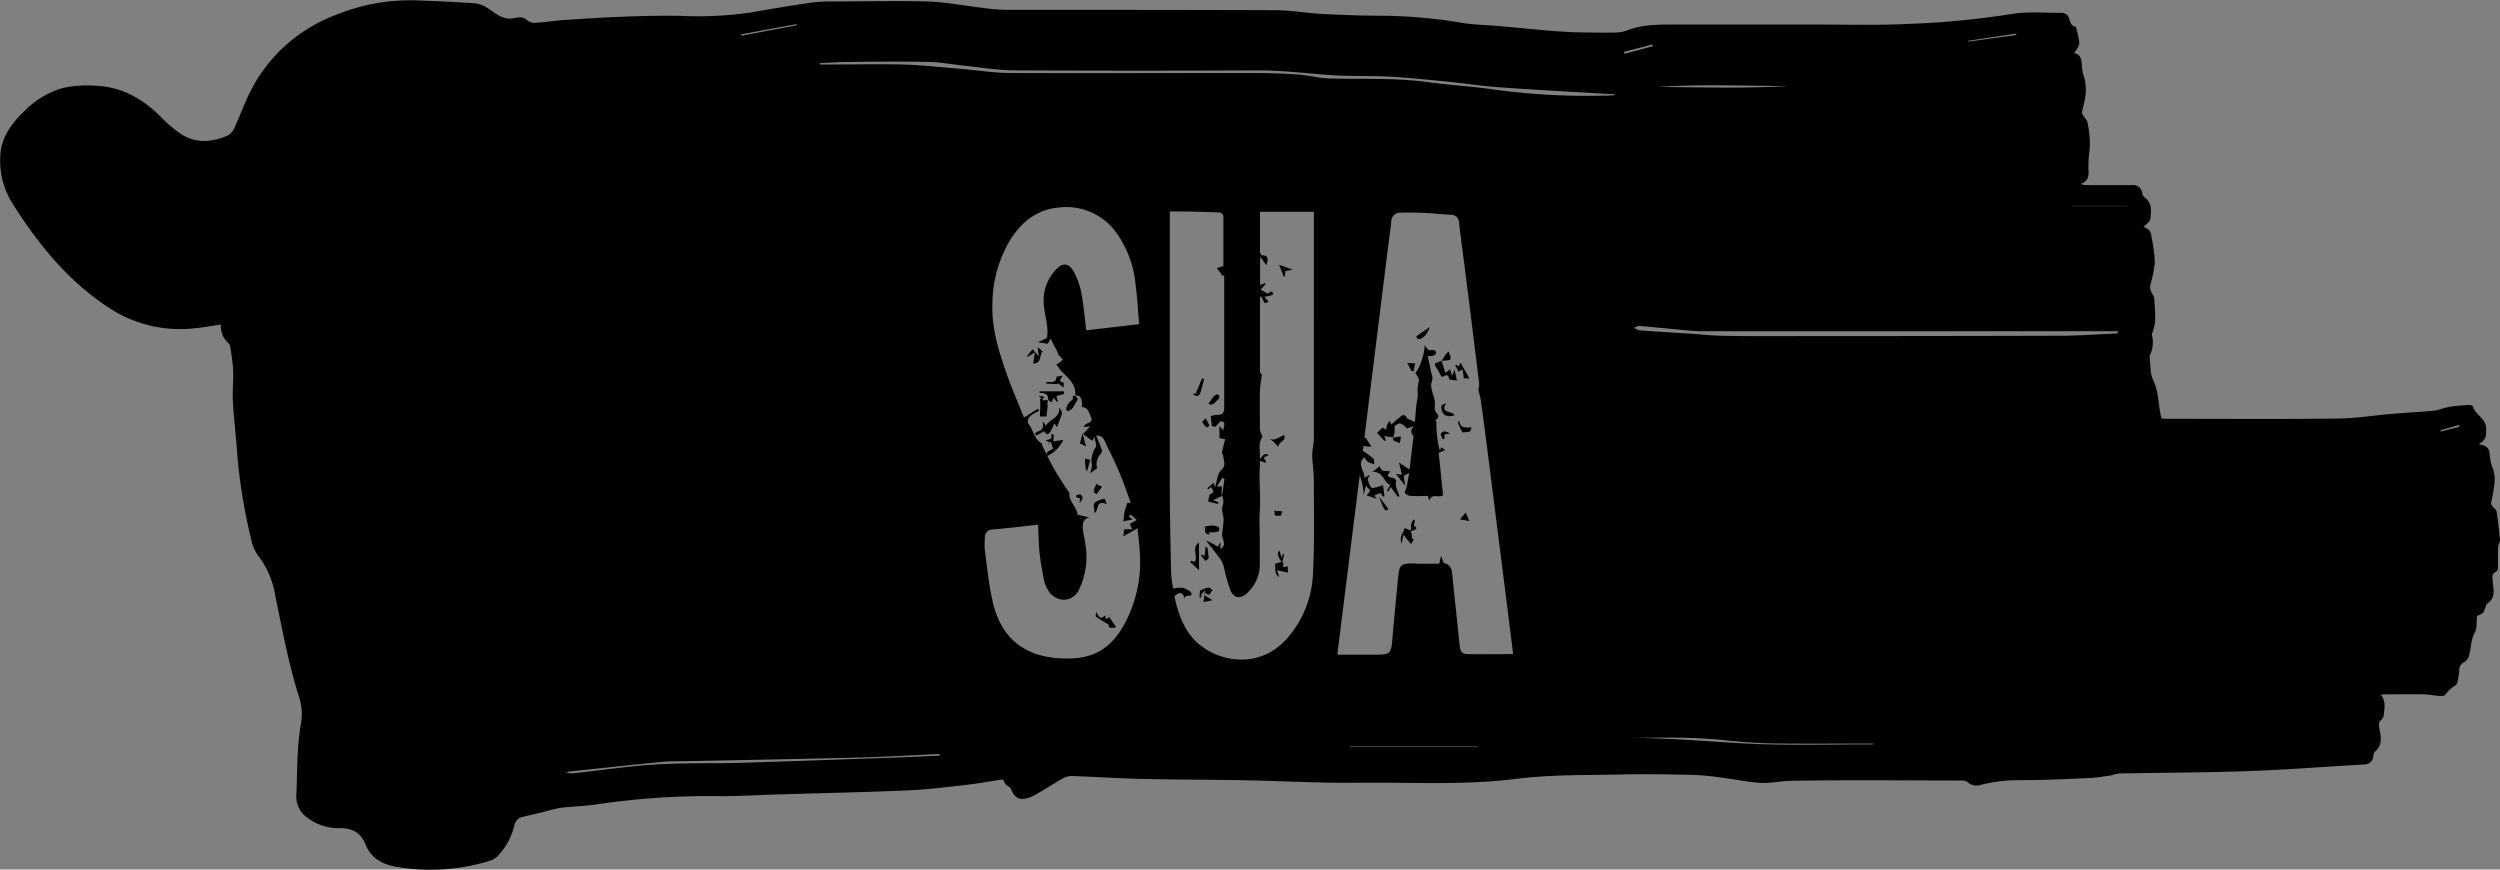 <?xml version="1.0" encoding="UTF-8"?>
<svg data-bbox="0.031 0.063 527.189 183.349" viewBox="0 0 527.22 183.38" xmlns="http://www.w3.org/2000/svg" data-type="color">
    <rect x="0" y="0" width="527.22" height="183.38" fill="#808080" stroke="none"/>
    <g>
        <path d="M522.71 93.68c1.77.29 2.26.78 2.38 2.44a8.75 8.75 0 0 0 .72 2.93 7.62 7.62 0 0 1 .15 3.51c-.1 1.21-.44 2.4-.61 3.61 0 .23.24.52.42.76s.67.57.72.9c.3 2 .55 4 .73 6 0 .44-.27.9-.37 1.37a3.41 3.41 0 0 0-.06.85v3.78a1 1 0 0 1-.47.79c-.9.46-.71 1.2-.64 2 .18 1.72.66 3.52-1.22 4.72-.11.07-.15.27-.2.41-.52 1.56-.52 1.56-1.89 2.15-.13 1.19.07 2.51-.45 3.43-.89 1.57-.72 3.28-1.21 4.87a2.35 2.35 0 0 1-1 1.41 1.76 1.76 0 0 0-1.07 1.77 16.84 16.84 0 0 1-.35 2.24 1.5 1.5 0 0 1-.48.94 7.13 7.13 0 0 0-2.17 2c-.17.22-.74.25-1.11.22-1.1-.08-2.19-.33-3.29-.35-2.6-.05-5.2 0-7.8 0-.38 0-.77 0-1.35.07 1.11 1.4.77 2.84.62 4.25a1.76 1.76 0 0 1-.5 1.05c-.67.57-.56 1.16-.41 1.92.34 1.72.69 3.48-1 4.84-.23.18-.24.64-.31 1a1.84 1.84 0 0 1-1.89 1.65c-8.13.47-16.24 1.11-24.37 1.4-9.11.33-18.23.33-27.34.51a15.29 15.29 0 0 0-1.81.43c-1.49.21-3 .46-4.49.53-4.83.21-9.66.44-14.5.45a32 32 0 0 0-8.39 1 2.82 2.82 0 0 1-2.78-.61 1.74 1.74 0 0 0-1.08-.32c-12 0-23.92-.15-35.88.06-2.29 0-4.65.61-7 .42-2.91-.25-5.79-.83-8.69-1.2a52.66 52.66 0 0 0-5.6-.48c-4.79-.09-9.59-.19-14.38-.08-7.42.17-14.92 0-22.26.9-11.34 1.45-22.68.71-34 .85-7.63.09-15.26-.36-22.89-.51-7.48-.14-14.95-.13-22.43-.3-4.86-.11-9.72-.44-14.59-.61a3.9 3.9 0 0 0-1.92.47c-2.08 1.18-4.08 2.51-6.18 3.65a5.82 5.82 0 0 1-2.69.72 2.4 2.4 0 0 1-1.61-1.09c-.4-.6-.48-1.35-1.31-1.7-.39-.17-.58-.81-.92-1.33-2.75.41-5.58.92-8.43 1.24-4 .45-7.94.93-11.93 1.09-8.94.38-17.89.56-26.84.83-4.51.13-9 .43-13.53.36a160.09 160.09 0 0 0-25.32 1.8c-2.41.34-4.86.38-7.28.68a35.43 35.43 0 0 0-3.59.88c-1.41.34-2.84.65-4.26 1a2.29 2.29 0 0 0-1.84 1.79 14.12 14.12 0 0 1-3.48 6.46 4.16 4.16 0 0 1-1.59 1 42.63 42.63 0 0 1-19.4 1.37c-3.07-.45-5.71-1.71-6.93-4.82-1.09-2.75-3.2-3.49-5.91-3.41a10.83 10.83 0 0 1-6.55-2.35 5.48 5.48 0 0 1-2.09-5c.18-5 .09-10 1-15a11.39 11.39 0 0 0-.42-5.18c-2.21-6.95-3.51-14.1-5-21.23a19.23 19.23 0 0 0-3.74-8.83 8.33 8.33 0 0 1-1.36-3.19 116.49 116.49 0 0 1-3.07-19.39c-.25-3.3-.65-6.6-.82-9.91-.12-2.19.15-4.39.06-6.58a48.91 48.91 0 0 0-.67-5.09 1.36 1.36 0 0 0-.38-.59 4.64 4.64 0 0 1-1.53-3.86c-2.14.3-4.17.72-6.22.85a27.22 27.22 0 0 1-16.8-4C14.7 59.66 8.28 51.82 2.75 43.1A17 17 0 0 1 .09 32.46c.32-3.91 2.68-6.78 5.37-9.34a18.33 18.33 0 0 1 7.8-4.56 23.51 23.51 0 0 1 6.84-.48c5.76.22 10.35 2.93 14.23 7a27.48 27.48 0 0 0 3 2.58c3.41 2.71 7.11 2.49 10.84.85a3.83 3.83 0 0 0 1.43-1.94c1.24-2.68 2.21-5.5 3.61-8.09A33.31 33.31 0 0 1 71 3.08a41.62 41.62 0 0 1 16.75-3c4.18.16 8.37.33 12.55.63a6.14 6.14 0 0 1 2.68 1.1c1.58 1 3 2.4 5.09 2.07 1-.17 2.12-.51 2.92.25a2.67 2.67 0 0 0 2.3.65c1.85-.12 3.69-.42 5.54-.55 8.21-.57 16.43-1 24.67-.89a77.49 77.49 0 0 0 14.83-.7c4-.72 8.1-1.41 12.17-2a31.69 31.69 0 0 1 4.77-.33c6.76 0 13.53-.18 20.28 0 4 .14 8 .93 12 1.39a40.17 40.17 0 0 0 4.77.38c18.84 0 37.68 0 56.52.07 3.38 0 6.76.63 10.14.8 4.19.22 8.38.37 12.58.37a106.64 106.64 0 0 1 16.92 1.52c2.44.4 4.93.41 7.4.63 4.65.41 9.29.93 13.95 1.22 3.55.22 7.11.18 10.66.18a7.66 7.66 0 0 0 2.69-.47c3.14-1.23 6.41-1.23 9.69-1.22h30.82c6.36 0 12.72.17 19.06-.15a177.78 177.78 0 0 0 21.33-2.06c3.5-.6 7.17-.22 10.77-.26a1.77 1.77 0 0 1 .89.31c1 .58.45 2.43 2 2.62a15.58 15.58 0 0 1 .75 3.41c0 .73-.7 1.46-1.07 2.16 1.57.24 1.59 1.71 1.66 3.12a7.57 7.57 0 0 0 .49 2.09 9.59 9.59 0 0 1 .21 3.75c-.1 1.2-.54 2.37-.74 3.58 0 .26.29.58.46.87s.67.77.72 1.19a22.14 22.14 0 0 1 .5 5.4 27.39 27.39 0 0 0-.29 4.52c.08 1.18.08 2.45-1.54 3l.28.25c.37 0 .74.06 1.12.06h9.24a1.94 1.94 0 0 1 2.24 1.67 1.62 1.62 0 0 0 .49.91c1.69 1.19 1.4 3 1.21 4.57-.08.63-1 1.17-1.43 1.66a3.36 3.36 0 0 1 1.23.72 3.68 3.68 0 0 1 .5 1.68 29.24 29.24 0 0 1 .66 5.22 31.87 31.87 0 0 1-1 4.84 2.28 2.28 0 0 0 .2 1.13c.18.51.61 1 .66 1.48a43.73 43.73 0 0 1 .2 5 12.59 12.59 0 0 1-.72 2.63 6 6 0 0 1-.28 4.15 1.32 1.32 0 0 0-.16.56c.21 1.66.06 3.51.76 4.94 1.25 2.55 1 5.3 1.75 8.06.31 0 .73.06 1.15.06 11.92 0 23.84.09 35.76-.05 3.94 0 7.87-.69 11.81-1 2.91-.25 5.82-.38 8.72-.67 1.06-.1 2.07-.6 3.13-.77 1.4-.23 2.83-.34 4.25-.44.29 0 .81.14.86.31.47 1.88 2.91 2.55 2.78 4.87.01 1.58-.12 2.29-1.59 3.11ZM226.78 83.41c.16-2.42-1.49-3.68-2.93-5.1l-1.08-1.45.89-.53.49-.51-1-1.09c-.17-.91-1.07-2-1.55-3.36l-.65 1.12-2.13-.33c.56-.22.81-.29 1-.41s.92-.37 1-.63a8.4 8.4 0 0 0 0-2.35c-.17-1.38-.52-2.75-.65-4.14a9.47 9.47 0 0 1 2.47-7.74c1.52-1.62 2.82-1.44 3.87.51a16.28 16.28 0 0 1 1.69 5.26c.37 2.27.58 4.57.88 7l11.15-1.3c-.25-2.9-.39-5.68-.76-8.44a22.42 22.42 0 0 0-4-10.78 13 13 0 0 0-12.24-5.37c-4.47.41-7.69 2.93-10.05 6.6a26.49 26.49 0 0 0-3.89 13.71c-.19 4.93 1.21 9.57 2.79 14.14 1.15 3.33 2.57 6.58 3.86 9.85l2.95-1.88.26.42c-.35.19-.69.39-1 .56-1.13.51-1.76 1.55-1.19 2.3 1 1.28 1.1 3.12 2.68 4 .1 0 .08.29.14.43.37.78.75 1.56 1.13 2.34a56.21 56.21 0 0 0 4.64 7.72c-.26 1.68 1.52 2.88 1.7 4.58l2.44.58c-1.34.37-1.45 1.43-1.31 2.57s.43 2.27.57 3.42a15.78 15.78 0 0 1-1.35 9.11 3.56 3.56 0 0 1-3.28 2.26 3.91 3.91 0 0 1-3.42-2.27 5.91 5.91 0 0 1-.74-1.89c-.37-1.92-.73-3.84-.93-5.78s-.22-3.89-.32-5.89c-3.22.35-6.35.75-9.49 1a1.62 1.62 0 0 0-1.72 1.82 15.4 15.4 0 0 0 0 2.63c.49 3.6.84 7.24 1.64 10.77 1.67 7.32 6.21 11.34 13.7 11.93 7.18.55 11.15-1.75 14.19-7.36a27.61 27.61 0 0 0 3.14-14.94c-.09-1.72-.32-3.43-.48-5.1l-3 1.71.19-1.48h1.71l-.54-1.13 1.48-.83c-.51-.46-.9-.82-1.28-1.18l-.37.44.81.62-2 .37c.08-.65.17-1.33.26-2a17.6 17.6 0 0 1 .63-1.9h.7c-.83-2.21-1.59-4.4-2.48-6.53-.76-1.84-1.65-3.64-2.55-5.42-.49-1-.72-2.29-2.27-2.21.4 1 .84 2 1.18 3.05a1.09 1.09 0 0 1-.28.87 3 3 0 0 0-.7 2.95l-1.53 1.09a4.69 4.69 0 0 0 .42-1.73 5.06 5.06 0 0 1 .81-3.79c.26-.39-.14-1.23-.28-2.18l-.44.85-1.95-1.45 1.48-1.57-1.33.07c.19-1 2.19-.64 1.5-2.08-.41-.88-.58-2.05-1.91-2.1.14-1.76-.31-2.58-1.37-2.43Zm31 21.14-1.57.76-.4.18 1.21.44-.24.33-2-.5.28-1.38c.3-.24.78-.44.81-.71s-.3-.68-.47-1l-.57.53-.22-.25 1.38-1.17.23 1c.46-1.39.51-2.91 1.3-3.62 1.17-1 .49-2 .45-3 0-.26-.3-.53-.26-.76.18-.93.43-1.83.66-2.76l-1.2-.26v-2.54l.83 1c-.13-.72.77-1.7-.4-2-.29-.07-.79.68-1.34 1.2l-.71-.23-.21-2.06a5.33 5.33 0 0 1 1.24-.25c1.18 0 1.6-.36 1.59-1.52V58.01l-.31.18-1.23-1.61 1.37-.5V45.93a1 1 0 0 0-1.07-1.14c-2.32-.07-4.63-.14-6.95-.19h-3.29v56.91c0 6.41.14 12.82.28 19.23a29.34 29.34 0 0 0 .42 3.38 7.88 7.88 0 0 1 2.11-.16 6.43 6.43 0 0 1 1.64.89c.72 1.31-1.29.29-1.32 1.38-.48-1.72-1.28-1.2-2.15-.5.09.41.17.84.28 1.26.9 3.54 2.32 6.88 5.25 9.14 4.93 3.81 12.82 4.6 18.2-1.46a22 22 0 0 0 5.49-13.71c.34-6.54.19-13.11.19-19.66 0-1.77-.32-3.53-.35-5.3 0-1.18.34-2.36.35-3.55V44.66h-11.36v8.46c0 .25.26.72.41.72 1.64 0 1.2 1.09.94 2.1-.41-.55-.81-1.11-1.33-1.82v6l1-.41.16.18-1.06 1.19 1.56.88a.33.33 0 0 1 .12-.17c.24-.13.5-.22.76-.33l.25.63a5.91 5.91 0 0 1-.76.29c-.35.09-.71.13-1.13.2l.93 1.07-.89.27-.74-1.5c-.17.3-.23.36-.23.42v15.48c0 .32.37.64.42.73a32.36 32.36 0 0 0-.43 3.31c-.06 2.72 0 5.44 0 8.16a5.54 5.54 0 0 0 .56 1.59c-1 1.24-.45 2.92-.59 4.63.63-.38.79-1.4 1.89-.77l-1.06.54.52.85-.14.23-1.15-.4c0 .46 0 .88-.06 1.3-.17 3.14.23 6.28 0 9.42-.13 2 0 4.08 0 6.13v5a8.13 8.13 0 0 1-2.63 6c-1.43 1.32-2.77 1.22-3.56-.55a37.43 37.43 0 0 1-1.38-4.91 5 5 0 0 0-.68-1.58c-.93-1.29-1.93-2.52-2.91-3.77l.12-.17 2.22 1.23.52-1v1.48c1-.51.74-1.26.59-2a3.34 3.34 0 0 1-.25-1c.08-1.08.32-2.15.33-3.23 0-.91-.51-1.91-.26-2.71a2.83 2.83 0 0 0-.07-2.32l.52-3.53-.51-.18-1.08 1.82c1.16-.12 1.13-.12 1 .71a5 5 0 0 0 .12 1.22Zm54-22.48a4.47 4.47 0 0 0 .16-1.2q-1.4-11.43-2.84-22.86c-.46-3.68-1-7.36-1.39-11a1.71 1.71 0 0 0-1.88-1.71c-1.63-.09-3.26-.3-4.89-.37-1.88-.09-3.75-.14-5.63-.08a1.84 1.84 0 0 0-1.91 1.89c-.14 1.47-.37 2.93-.55 4.4q-1.77 14.16-3.52 28.31-.81 6.48-1.61 13l.32-.13 1.18 1.91-1.69-.16-.15 1a21.43 21.43 0 0 1 2.21 1.61c.25.23.18.8.25 1.21a5.47 5.47 0 0 1-1.31-.45 4.18 4.18 0 0 1-.8-1c-1.71 1.58.18 2.91 0 4.37l.92-.6.18.12-.42.64a8.53 8.53 0 0 0 .47 1.41c.12.24.45.59.62.56a19 19 0 0 0 2.16-.63l.31 2.36-.32.06-.56-.78-1.28.55.52.71-2.1-.74.73-1-.89-1.05c-.23.9-.36 1.43-.49 2a13.68 13.68 0 0 0-.83-4.19c-1.6 12.79-3.15 25.24-4.73 37.83h8.76c2.12 0 2.59-.44 2.78-2.52q.61-6.85 1.28-13.72c.27-2.74.58-3 3.33-3 .32 0 .64.07.95.07h4.39c.16-.65.25-1 .41-1.7.3.76.38 1.5.64 1.56 1.75.46 1.63 1.88 1.77 3.16q.76 7.1 1.49 14.19c.1 1 .4 1.82 1.48 1.84 3.23.06 6.46 0 9.77 0-.05-.49-.07-.88-.12-1.27-.44-3.53-.89-7-1.33-10.58q-2-15.83-4-31.63-.66-5.18-1.38-10.33c-.14-.67-.32-1.28-.49-2.05Zm28.68-62v-.25h-1.24c-7.7-.46-15.4-.86-23.09-1.42-3.82-.27-7.61-.87-11.43-1.24s-7.79-.79-11.69-1c-4.47-.23-9 0-13.43-.4-4.82-.37-9.61-.94-14.46-.92q-25.44.12-50.87 0c-3.66 0-7.32-.59-11-1-2.39-.23-4.76-.72-7.14-.77-5.68-.12-11.36-.07-17 0-2.07 0-4.13.15-6.2.23v.31h1.75c5.28 0 10.56-.13 15.84 0 4.14.13 8.27.6 12.41.94 3.34.28 6.67.82 10 .84 16.88.08 33.76 0 50.64 0 3.31 0 6.63.09 9.94.31 2.35.15 4.67.79 7 .85 6.87.18 13.75-.17 20.6.77 4.47.61 9 .86 13.45 1.49a144 144 0 0 0 23.92 1.35c.64.07 1.31-.08 1.97-.08Zm106.16 50.27v-.49h-87.8c-1.11 0-2.23-.1-3.34-.2-3.27-.3-6.53-.64-9.79-.92-.35 0-.72.25-1.08.39a3.32 3.32 0 0 0 1.08.54c3.58.27 7.17.48 10.76.71 2.31.15 4.61.41 6.93.45 4.63.08 9.27.07 13.91.06q29.15 0 58.29-.08c3.67-.07 7.34-.33 11.01-.48Zm-248.45 89v-.31a5.83 5.83 0 0 0-.59 0c-5.39.25-10.78.58-16.17.72-12.34.31-24.69.53-37 .78-1.52 0-3 0-4.56.12-6.64.65-13.27 1.37-19.91 2.07a1.81 1.81 0 0 0-.48.2 3.89 3.89 0 0 0 1.75.12c5.72-.63 11.43-1.48 17.16-1.83 6-.36 12-.17 18-.35 11.42-.34 22.85-.77 34.27-1.17 2.41-.11 4.96-.23 7.5-.34Zm143-3.73c8.68-.12 17.31.63 26 1.14 9.2.53 18.46.21 27.69.25 0 0 .06 0 .29-.2-6.53 0-12.85.07-19.16 0a113.27 113.27 0 0 1-11.36-.59c-7.85-.93-15.63-.61-23.48-.59Zm35.94-137.48c-9.19 0-18.37-.43-27.55.21 9.17.05 18.35.37 27.53-.2Zm-92.43 139.3v.12h27.06v-.12ZM156.28 7.24l.08.29L168 5.34v-.26ZM144.4 163.45H160ZM415.08 8.6v.18l10.11-1.39v-.31Zm33.66 34.87v-.06h-11.93l.05.06M348.58 9.74l-.1-.36-6 1.55.11.41Zm166.09 81 .07.26 3.94-1-.1-.39Z" fill="#000000" data-color="1"/>
        <path d="m156.36 7.53-.08-.29" fill="#ffffff" data-color="2"/>
        <path d="m168 5.08.06.3" fill="#ffffff" data-color="2"/>
        <path d="M160 163.48h-15.6" fill="#ffffff" data-color="2"/>
        <path d="M415.11 8.78V8.6" fill="#ffffff" data-color="2"/>
        <path d="M425.18 7.08v.31" fill="#ffffff" data-color="2"/>
        <path d="M257.72 104.52a5 5 0 0 1-.1-1.21" fill="#ffffff" data-color="2"/>
        <path d="M253.79 126.96c.16-.95.28-1.66.41-2.46a3.58 3.58 0 0 0-.71.65 2.77 2.77 0 0 0-.21.89h-.31c0-.48.06-1 .09-1.5 2-.82 2-.82 2.73.07-.72-.06-.25 1.63-1.84.23l.23.83 1.53.91Z" fill="#000000" data-color="1"/>
        <path d="M270.44 118.49c.08.15.25.33.22.45-.3 1.09.37.57.89.46 0 .42.05.83.08 1.35l-2.34-.49.51 1.45c-1.25-.73-.71-2-.94-2.79l1.4-.44Z" fill="#000000" data-color="1"/>
        <path d="m252.87 120.26-1.87-1.72.2-.28.75.21c.81-1.22-.8-2.82.88-4.08Z" fill="#000000" data-color="1"/>
        <path d="M254 111.08a10.55 10.55 0 0 1 1.76-.26 2.81 2.81 0 0 1 1.29.39 1 1 0 0 1 0 .82 3.88 3.88 0 0 1-1.2.23h-.95l.18.46c-1.44-.05-.68-1.24-1.08-1.64Z" fill="#000000" data-color="1"/>
        <path d="M252.15 82.96c.45-1 .91-2.11 1.37-3.16l.41.15c-.27 1-.5 2-.82 3a1 1 0 0 1-.69.56c-.29 0-.6-.25-.91-.4Z" fill="#000000" data-color="1"/>
        <path d="M269.36 94.08a6.93 6.93 0 0 0-.68-.84c-.25-.23-.58-.38-.83-.63 1 .14 1 .14 2.93-.88.58 1.29-1.11 1.37-1.09 2.31Z" fill="#000000" data-color="1"/>
        <path d="m253.47 116.95.58.29.15-1.84h.4c.07.37.14.74.2 1.11 0 .15-.05.32 0 .46.23.67.15.9-.62 1.32l-.9-1.18Z" fill="#000000" data-color="1"/>
        <path d="M254.84 85.19a17.74 17.74 0 0 1 1.08-1.55 1.43 1.43 0 0 1 .76-.46c.15 0 .52.25.5.36a1.19 1.19 0 0 1-.36.78c-.56.44-.98 1.32-1.98.87Z" fill="#000000" data-color="1"/>
        <path d="m272.63 56.87-1.57.29-.09 1.13-.23.06-1-2.5Z" fill="#000000" data-color="1"/>
        <path d="M254.51 90.18a4.71 4.71 0 0 1-.94-1.13c-.07-.16.45-.56.7-.86l.82 1.55Z" fill="#000000" data-color="1"/>
        <path d="M268.86 108.72c0-.31-.08-.65-.13-1l1.73.11-.37.94Z" fill="#000000" data-color="1"/>
        <path d="M270.44 118.49h-.18a7 7 0 0 1-.75-1.33 1.31 1.31 0 0 1 .3-1.08l.47 1.56.28-.82.26.07Z" fill="#000000" data-color="1"/>
        <path d="m293.85 92.26-1.9-.31c.06.2.17.57.29.94l-.15.16-.54-.52-.93-1-.19-.16a3 3 0 0 1 .38-.48c.22-.23.46-.43.79-.73l.72.47a8.21 8.21 0 0 1 .28-1.24 2.48 2.48 0 0 1 .49-.6l.32.75c.54-.47 1.11-1 1.69-1.46s.94-.92 1.57 0c.29.41 1 .54 1.7.9.15-1.57.25-2.79.37-4a7.06 7.06 0 0 0 .25-2 6.82 6.82 0 0 1 .25-2.67c.09-.52-.49-1.15-.77-1.74.84-.47 2.34-5.05 1.84-5.81l1 1.08c.43 0 .93-.1 1.26.09.54.31.25 1-.43 1.12-.27 0-.54 0-1.06.07.23 1.06.48 2 .63 3 .11.78.63 1.35.22 2.44s.4 2.66.64 4c.08.48 0 1 0 1.49a1.71 1.71 0 0 0 .27.91c.68.79.69 1-.18 1.74l.27.18a22 22 0 0 0 .71 6.15l.33-.71.8.58-1.36.6c.3 3 .61 6 .91 8.92-.85.72-2.32-.56-2.9 1.17l-.3-1c-1.18 0-2.38.05-3.57 0a1.73 1.73 0 0 1-1.25-.61c-.16-.26.24-.82.34-1.26.18-.86.32-1.73.54-3l-1.16.65.32 2.09c-.76-1-1.29-1.66-1.95-2.53l1.26.22-.61-2.61 2.21 1.48c.28-2.3.54-4.44.79-6.57 0-.2.11-.49 0-.59-.71-.7-.43-1.29.1-2l-1.39.51c-1.42-1.33-1.42-1.33-2.65-.53a12.44 12.44 0 0 1 0 1.4 6.22 6.22 0 0 1-.31 1Z" fill="#000000" data-color="1"/>
        <path d="m289.46 99.54 1.54-1.26c.17 1.43 1.34.9 2.21 1.15-.7.75-.76 1.21.38 1.31.32 0 .89.48.85.59-.36 1.22.41 2.22.67 3.31l-.29.17-1.55-2.12-.5 1-.29-.22.73-1.2c-1.43-.48-1.41-2.89-3.75-2.73Z" fill="#000000" data-color="1"/>
        <path d="m304 76.08.82 2.58 1-.8.39 1.43.54-1.32c.17.8.32 1.48.5 2.29l-1.64-.24c0-.13-.1-.76-.36-.86s-.8.21-1.22.35c-.33-.6-.7-1.38-1.17-2.09-.36-.53-.4-.82.3-1a5.91 5.91 0 0 0 .88-.34Z" fill="#000000" data-color="1"/>
        <path d="M297.55 111.95c.05.26.12.51.16.77s.1.69.15 1h.33l-.63 1-1.6-1.92c-.13.61-.22 1.07-.39 1.86-.6-1.59.51-2.44.64-3.3l1.38.51Z" fill="#000000" data-color="1"/>
        <path d="M301.53 68.97c-.48 1.65-1.79 2.79-2.52 2.49-.24-.09-.33-.55-.33-.55Z" fill="#000000" data-color="1"/>
        <path d="m307.67 77.28.32-.83 1.9 3.38-1.18-.05c-.09-.64-.17-1.2-.26-1.88l-.86.49c-.24-.46-.47-.9-.69-1.34l.16-.15Z" fill="#000000" data-color="1"/>
        <path d="M306.72 87.57c-1.7.6-2.77-.11-2.76-1.89 0-.24.54-.48 1-.64-1.39 2.34 1.52 1.48 1.76 2.53Z" fill="#000000" data-color="1"/>
        <path d="M307.69 88.76c.3 1.61 1.49 1.45 2.61 1.35-.06 1.52-1.23.79-1.81 1.14-.2-.34-.42-.66-.59-1s-.31-.83-.47-1.25Z" fill="#000000" data-color="1"/>
        <path d="M304 76.14a14.63 14.63 0 0 1 .79-1.25 7.73 7.73 0 0 1 .69-.75 8.36 8.36 0 0 1 .44 1.19c0 .18-.09.55-.2.58-.57.11-1.16.15-1.74.21Z" fill="#000000" data-color="1"/>
        <path d="m296.78 76.53 1.66.1-.32 1.62h-.46Z" fill="#000000" data-color="1"/>
        <path d="m309.88 109.92-2-.41 1.22-1.43Z" fill="#000000" data-color="1"/>
        <path d="m290.8 104.69 2 2.65c-.65.65-.95.33-2-2.65Z" fill="#000000" data-color="1"/>
        <path d="m293.8 92.3 1.64-.27-.22 1.4c-1.43-.46-1.59-.6-1.38-1.17Z" fill="#000000" data-color="1"/>
        <path d="M297.59 111.99a6.58 6.58 0 0 1 0-1.4 3.94 3.94 0 0 1 .48-1l.29.11a4.07 4.07 0 0 1-.06.6c-.08.33-.29.45.23.84s-.39.77-.95.84Z" fill="#000000" data-color="1"/>
        <path d="m305.77 91.46-1.11.14-.06.94-.33.11c-.16-.41-.56-1-.42-1.19.42-.63 1.06-.65 1.92 0Z" fill="#000000" data-color="1"/>
        <path d="m219.87 88.79.68 1c.76-1.39 3-1.58 2.85-3.89a5.28 5.28 0 0 1 .42.77 1.05 1.05 0 0 1 .06.84c-.31.85-.63 1.7-1 2.59l-.51-.84a15.72 15.72 0 0 1-.82 1.73c-.43.69-.94.82-1.31-.06l-1.68.91-.3-.41a2.69 2.69 0 0 1 .83-.54c.8-.19 1.05-.97.78-2.1Z" fill="#000000" data-color="1"/>
        <path d="M220.86 96.22c-.57-1.19.74-1 1.19-1.67l-.47-1.47-.69.86.65-.62-1-.41c0-.35 1.57.2 1.16-1.44l.55.25-.13 1.36 2.11-.31a6.93 6.93 0 0 1-3.41 3.41Z" fill="#000000" data-color="1"/>
        <path d="M221.06 84.39c0-1.2-.4-1.5-1.83-1.54v-.32h5.12l.1.52-1.67.49.32 1.07-.21.15-.7-.85-.41.94-.73-.49Z" fill="#000000" data-color="1"/>
        <path d="m221 84.36-.15 1.05.12.06c-.09.74-.19 1.47-.3 2.36h-1.37c0-.92.08-1.64.09-2.37 0-.44 0-.87-.06-1.31l.33-.1-.64-.6 1.16.22-.39.72h1.27Z" fill="#000000" data-color="1"/>
        <path d="m233.17 130.6.76-.46 1.48 2.16c-1.43.24-1.6.12-1.65-.61-1-.6-1.84-1.05-2.6-1.62-.18-.13-.07-.65 0-1 .53.6.66 1.92 1.92.7Z" fill="#000000" data-color="1"/>
        <path d="m216.55 75.15 1.22-1.5 1.27 1.49-.22-1.94 1.07.92c-.77.6-.05 2.48-2 2.57.1-.72.2-1.38.34-2.35l-1.53.89Z" fill="#000000" data-color="1"/>
        <path d="m226.78 83.41.52.76a19.21 19.21 0 0 1-1.06 1.82 2.8 2.8 0 0 1-1 .73c-.06 0-.47-.35-.44-.45a4.3 4.3 0 0 1 .57-1.25c.2-.31.59-.48.81-.78s0-.48.07-.77h.57Z" fill="#000000" data-color="1"/>
        <path d="M220.68 80.58c.82-.15 2 .42 2.14-1.11 0-.1.73-.14 1.3-.25-.3.64-1.17 1.23.11 1.42.13 0 .16.61 0 1.11l-1.19-1v.26l-2.4-.11Z" fill="#000000" data-color="1"/>
        <path d="M233.38 106.32c-2.47-1.07-1.53 1.55-2.65 1.86.32-.84-.65-1.82.53-2.45a5.83 5.83 0 0 1 1.68-.56 5.86 5.86 0 0 1 .44 1.15Z" fill="#000000" data-color="1"/>
        <path d="m231.13 102.02 1.29.63-1.2 1.61c-1.22-.88-.02-1.46-.09-2.24Z" fill="#000000" data-color="1"/>
        <path d="m228.77 96.68 1.14.33c-.2.75-.4 1.48-.61 2.22l-.32-.07c-.07-.78-.13-1.57-.21-2.48Z" fill="#000000" data-color="1"/>
        <path d="m228.31 91.4.71 2.73-1.29-.62c.21-.76.39-1.43.58-2.11Z" fill="#000000" data-color="1"/>
        <path d="m227.66 106.08.08-1-.75-.22-.06-.36c.32-.08.76-.33.95-.21.8.55.29 1.19-.22 1.79Z" fill="#000000" data-color="1"/>
    </g>
</svg>
